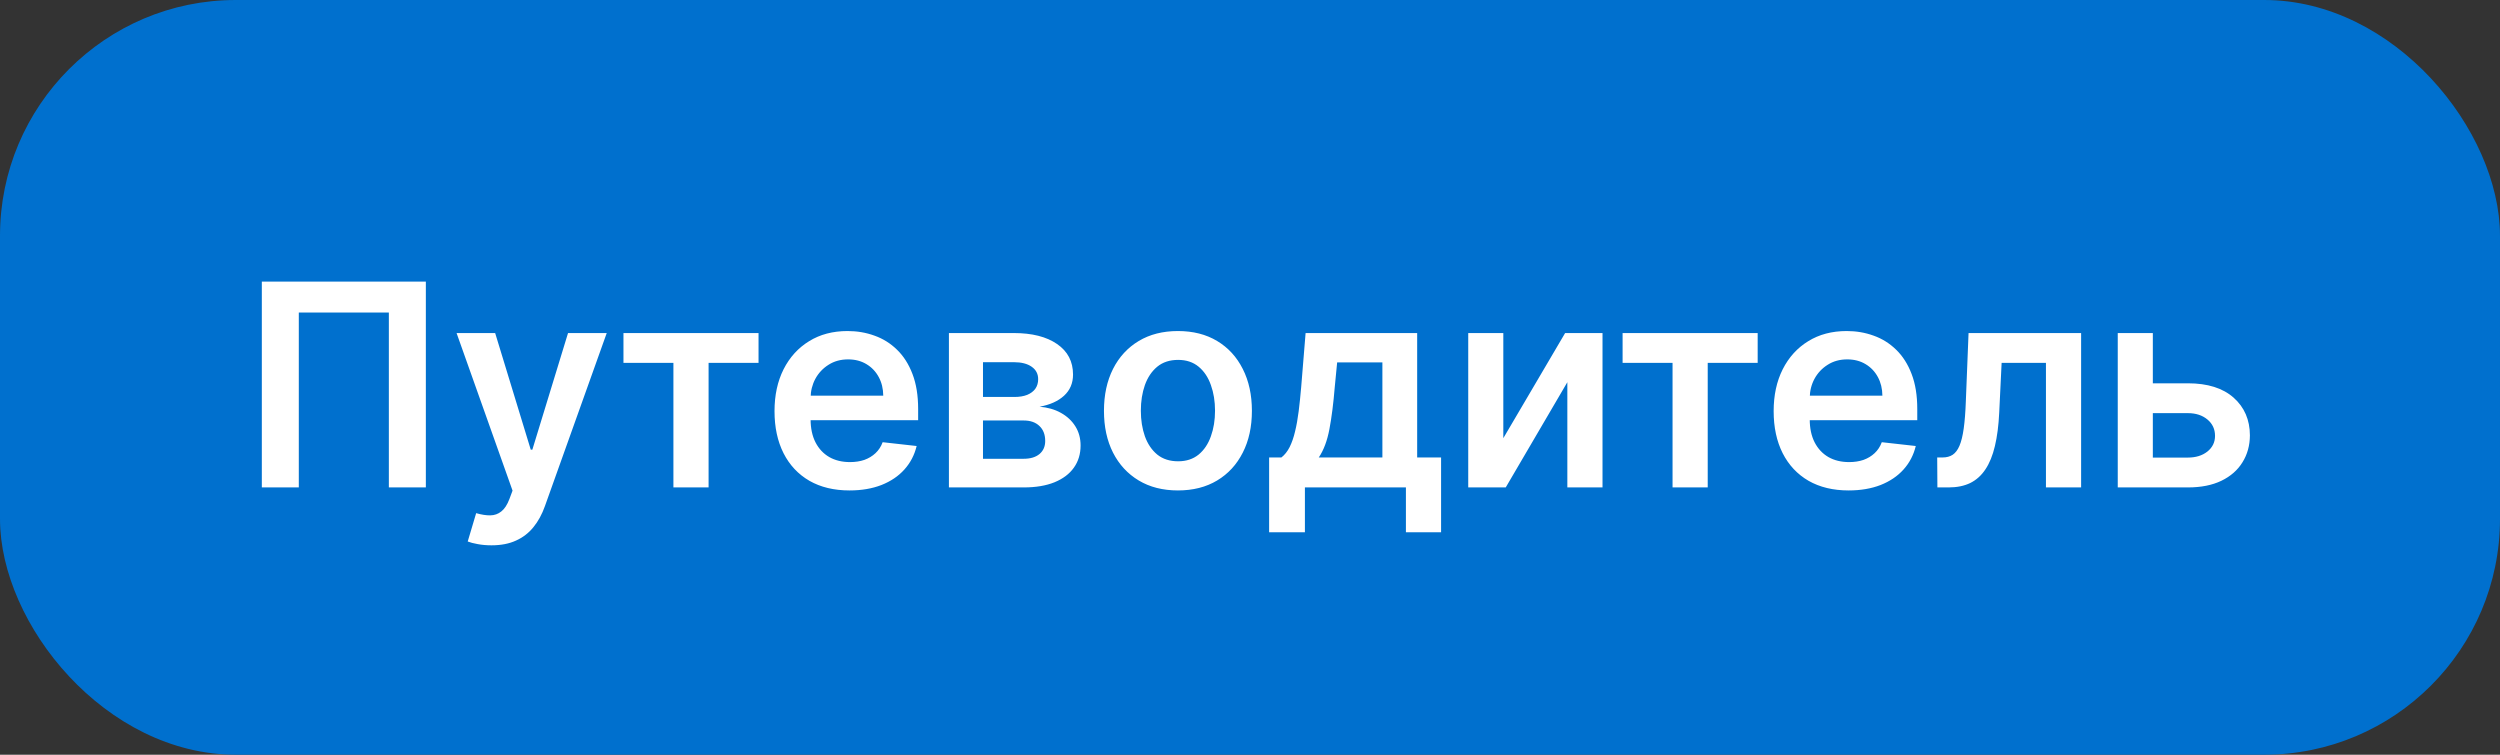 <?xml version="1.0" encoding="UTF-8"?> <svg xmlns="http://www.w3.org/2000/svg" width="159" height="48" viewBox="0 0 159 48" fill="none"><rect x="0" y="0" width="159" height="48" fill="#333333" stroke="none"/> <rect width="159" height="48" rx="15" fill="#0070CE"></rect> <path d="M27.084 17.909V31H24.731V19.878H19.004V31H16.652V17.909H27.084ZM31.256 34.682C30.941 34.682 30.649 34.656 30.38 34.605C30.116 34.558 29.905 34.503 29.747 34.439L30.284 32.636C30.621 32.734 30.922 32.781 31.186 32.777C31.45 32.773 31.682 32.69 31.883 32.528C32.087 32.37 32.26 32.106 32.4 31.735L32.598 31.204L29.038 21.182H31.492L33.755 28.597H33.858L36.127 21.182H38.588L34.657 32.189C34.473 32.709 34.23 33.154 33.928 33.525C33.625 33.9 33.255 34.185 32.816 34.381C32.381 34.582 31.861 34.682 31.256 34.682ZM39.652 23.08V21.182H48.243V23.08H45.066V31H42.829V23.08H39.652ZM54.028 31.192C53.043 31.192 52.193 30.987 51.477 30.578C50.766 30.165 50.218 29.581 49.834 28.827C49.451 28.068 49.259 27.175 49.259 26.148C49.259 25.139 49.451 24.252 49.834 23.489C50.222 22.722 50.764 22.126 51.458 21.7C52.153 21.269 52.969 21.054 53.906 21.054C54.511 21.054 55.082 21.152 55.619 21.348C56.16 21.54 56.638 21.838 57.051 22.243C57.469 22.648 57.797 23.163 58.035 23.79C58.274 24.412 58.394 25.153 58.394 26.014V26.724H50.346V25.164H56.175C56.171 24.721 56.075 24.327 55.888 23.982C55.7 23.632 55.438 23.357 55.102 23.157C54.769 22.957 54.381 22.857 53.938 22.857C53.465 22.857 53.05 22.972 52.692 23.202C52.334 23.428 52.055 23.726 51.854 24.097C51.658 24.463 51.558 24.866 51.554 25.305V26.666C51.554 27.237 51.658 27.727 51.867 28.136C52.076 28.541 52.368 28.852 52.743 29.07C53.118 29.283 53.557 29.389 54.06 29.389C54.396 29.389 54.701 29.342 54.974 29.249C55.246 29.151 55.483 29.008 55.683 28.82C55.883 28.633 56.035 28.401 56.137 28.124L58.298 28.366C58.161 28.938 57.901 29.436 57.518 29.862C57.139 30.284 56.653 30.612 56.06 30.847C55.468 31.077 54.791 31.192 54.028 31.192ZM60.351 31V21.182H64.474C65.637 21.182 66.556 21.414 67.229 21.879C67.906 22.343 68.245 22.991 68.245 23.822C68.245 24.371 68.053 24.821 67.67 25.171C67.291 25.516 66.773 25.748 66.117 25.867C66.632 25.91 67.084 26.04 67.472 26.257C67.864 26.474 68.171 26.76 68.392 27.114C68.614 27.467 68.725 27.874 68.725 28.334C68.725 28.876 68.582 29.347 68.296 29.747C68.015 30.143 67.604 30.452 67.063 30.674C66.526 30.891 65.874 31 65.107 31H60.351ZM62.518 29.178H65.107C65.533 29.178 65.867 29.078 66.11 28.878C66.353 28.673 66.475 28.396 66.475 28.047C66.475 27.642 66.353 27.325 66.11 27.095C65.867 26.86 65.533 26.743 65.107 26.743H62.518V29.178ZM62.518 25.247H64.519C64.834 25.247 65.105 25.202 65.33 25.113C65.556 25.019 65.729 24.889 65.848 24.723C65.968 24.553 66.027 24.35 66.027 24.116C66.027 23.779 65.889 23.515 65.612 23.323C65.339 23.131 64.96 23.035 64.474 23.035H62.518V25.247ZM74.917 31.192C73.958 31.192 73.127 30.981 72.424 30.559C71.721 30.137 71.175 29.547 70.788 28.788C70.404 28.03 70.212 27.143 70.212 26.129C70.212 25.115 70.404 24.227 70.788 23.464C71.175 22.701 71.721 22.109 72.424 21.687C73.127 21.265 73.958 21.054 74.917 21.054C75.876 21.054 76.707 21.265 77.41 21.687C78.113 22.109 78.656 22.701 79.04 23.464C79.428 24.227 79.621 25.115 79.621 26.129C79.621 27.143 79.428 28.03 79.04 28.788C78.656 29.547 78.113 30.137 77.41 30.559C76.707 30.981 75.876 31.192 74.917 31.192ZM74.93 29.338C75.45 29.338 75.884 29.195 76.234 28.91C76.583 28.62 76.843 28.232 77.013 27.746C77.188 27.261 77.276 26.72 77.276 26.123C77.276 25.522 77.188 24.979 77.013 24.493C76.843 24.003 76.583 23.613 76.234 23.323C75.884 23.033 75.45 22.889 74.93 22.889C74.397 22.889 73.954 23.033 73.6 23.323C73.251 23.613 72.989 24.003 72.814 24.493C72.644 24.979 72.558 25.522 72.558 26.123C72.558 26.72 72.644 27.261 72.814 27.746C72.989 28.232 73.251 28.62 73.6 28.91C73.954 29.195 74.397 29.338 74.93 29.338ZM80.716 33.851V29.095H81.496C81.705 28.933 81.879 28.714 82.02 28.437C82.161 28.155 82.276 27.825 82.365 27.446C82.459 27.062 82.536 26.634 82.595 26.161C82.655 25.684 82.708 25.171 82.755 24.621L83.036 21.182H90.132V29.095H91.653V33.851H89.416V31H82.992V33.851H80.716ZM83.874 29.095H87.92V23.048H85.043L84.89 24.621C84.805 25.66 84.692 26.551 84.551 27.293C84.411 28.034 84.185 28.635 83.874 29.095ZM95.611 27.868L99.542 21.182H101.92V31H99.683V24.308L95.765 31H93.38V21.182H95.611V27.868ZM103.197 23.08V21.182H111.788V23.08H108.611V31H106.374V23.08H103.197ZM117.573 31.192C116.588 31.192 115.738 30.987 115.022 30.578C114.311 30.165 113.763 29.581 113.379 28.827C112.996 28.068 112.804 27.175 112.804 26.148C112.804 25.139 112.996 24.252 113.379 23.489C113.767 22.722 114.308 22.126 115.003 21.7C115.698 21.269 116.514 21.054 117.451 21.054C118.056 21.054 118.627 21.152 119.164 21.348C119.705 21.54 120.183 21.838 120.596 22.243C121.014 22.648 121.342 23.163 121.58 23.79C121.819 24.412 121.938 25.153 121.938 26.014V26.724H113.891V25.164H119.72C119.716 24.721 119.62 24.327 119.433 23.982C119.245 23.632 118.983 23.357 118.646 23.157C118.314 22.957 117.926 22.857 117.483 22.857C117.01 22.857 116.595 22.972 116.237 23.202C115.879 23.428 115.6 23.726 115.399 24.097C115.203 24.463 115.103 24.866 115.099 25.305V26.666C115.099 27.237 115.203 27.727 115.412 28.136C115.621 28.541 115.913 28.852 116.288 29.07C116.663 29.283 117.102 29.389 117.605 29.389C117.941 29.389 118.246 29.342 118.519 29.249C118.791 29.151 119.028 29.008 119.228 28.82C119.428 28.633 119.58 28.401 119.682 28.124L121.843 28.366C121.706 28.938 121.446 29.436 121.063 29.862C120.683 30.284 120.198 30.612 119.605 30.847C119.013 31.077 118.335 31.192 117.573 31.192ZM123.218 31L123.206 29.095H123.544C123.8 29.095 124.015 29.038 124.19 28.923C124.365 28.808 124.51 28.616 124.625 28.347C124.74 28.075 124.829 27.708 124.893 27.248C124.957 26.788 125.002 26.215 125.027 25.528L125.2 21.182H132.359V31H130.122V23.08H127.303L127.15 26.244C127.111 27.062 127.02 27.772 126.875 28.373C126.734 28.97 126.534 29.462 126.274 29.849C126.018 30.237 125.696 30.527 125.309 30.719C124.921 30.906 124.463 31 123.934 31H123.218ZM136.255 24.378H139.151C140.403 24.378 141.373 24.683 142.059 25.292C142.745 25.901 143.09 26.7 143.094 27.689C143.09 28.332 142.933 28.903 142.621 29.402C142.315 29.901 141.867 30.293 141.279 30.578C140.695 30.859 139.986 31 139.151 31H134.689V21.182H136.92V29.102H139.151C139.653 29.102 140.067 28.974 140.391 28.718C140.714 28.458 140.876 28.126 140.876 27.721C140.876 27.295 140.714 26.947 140.391 26.679C140.067 26.41 139.653 26.276 139.151 26.276H136.255V24.378Z" fill="white"></path> </svg> 